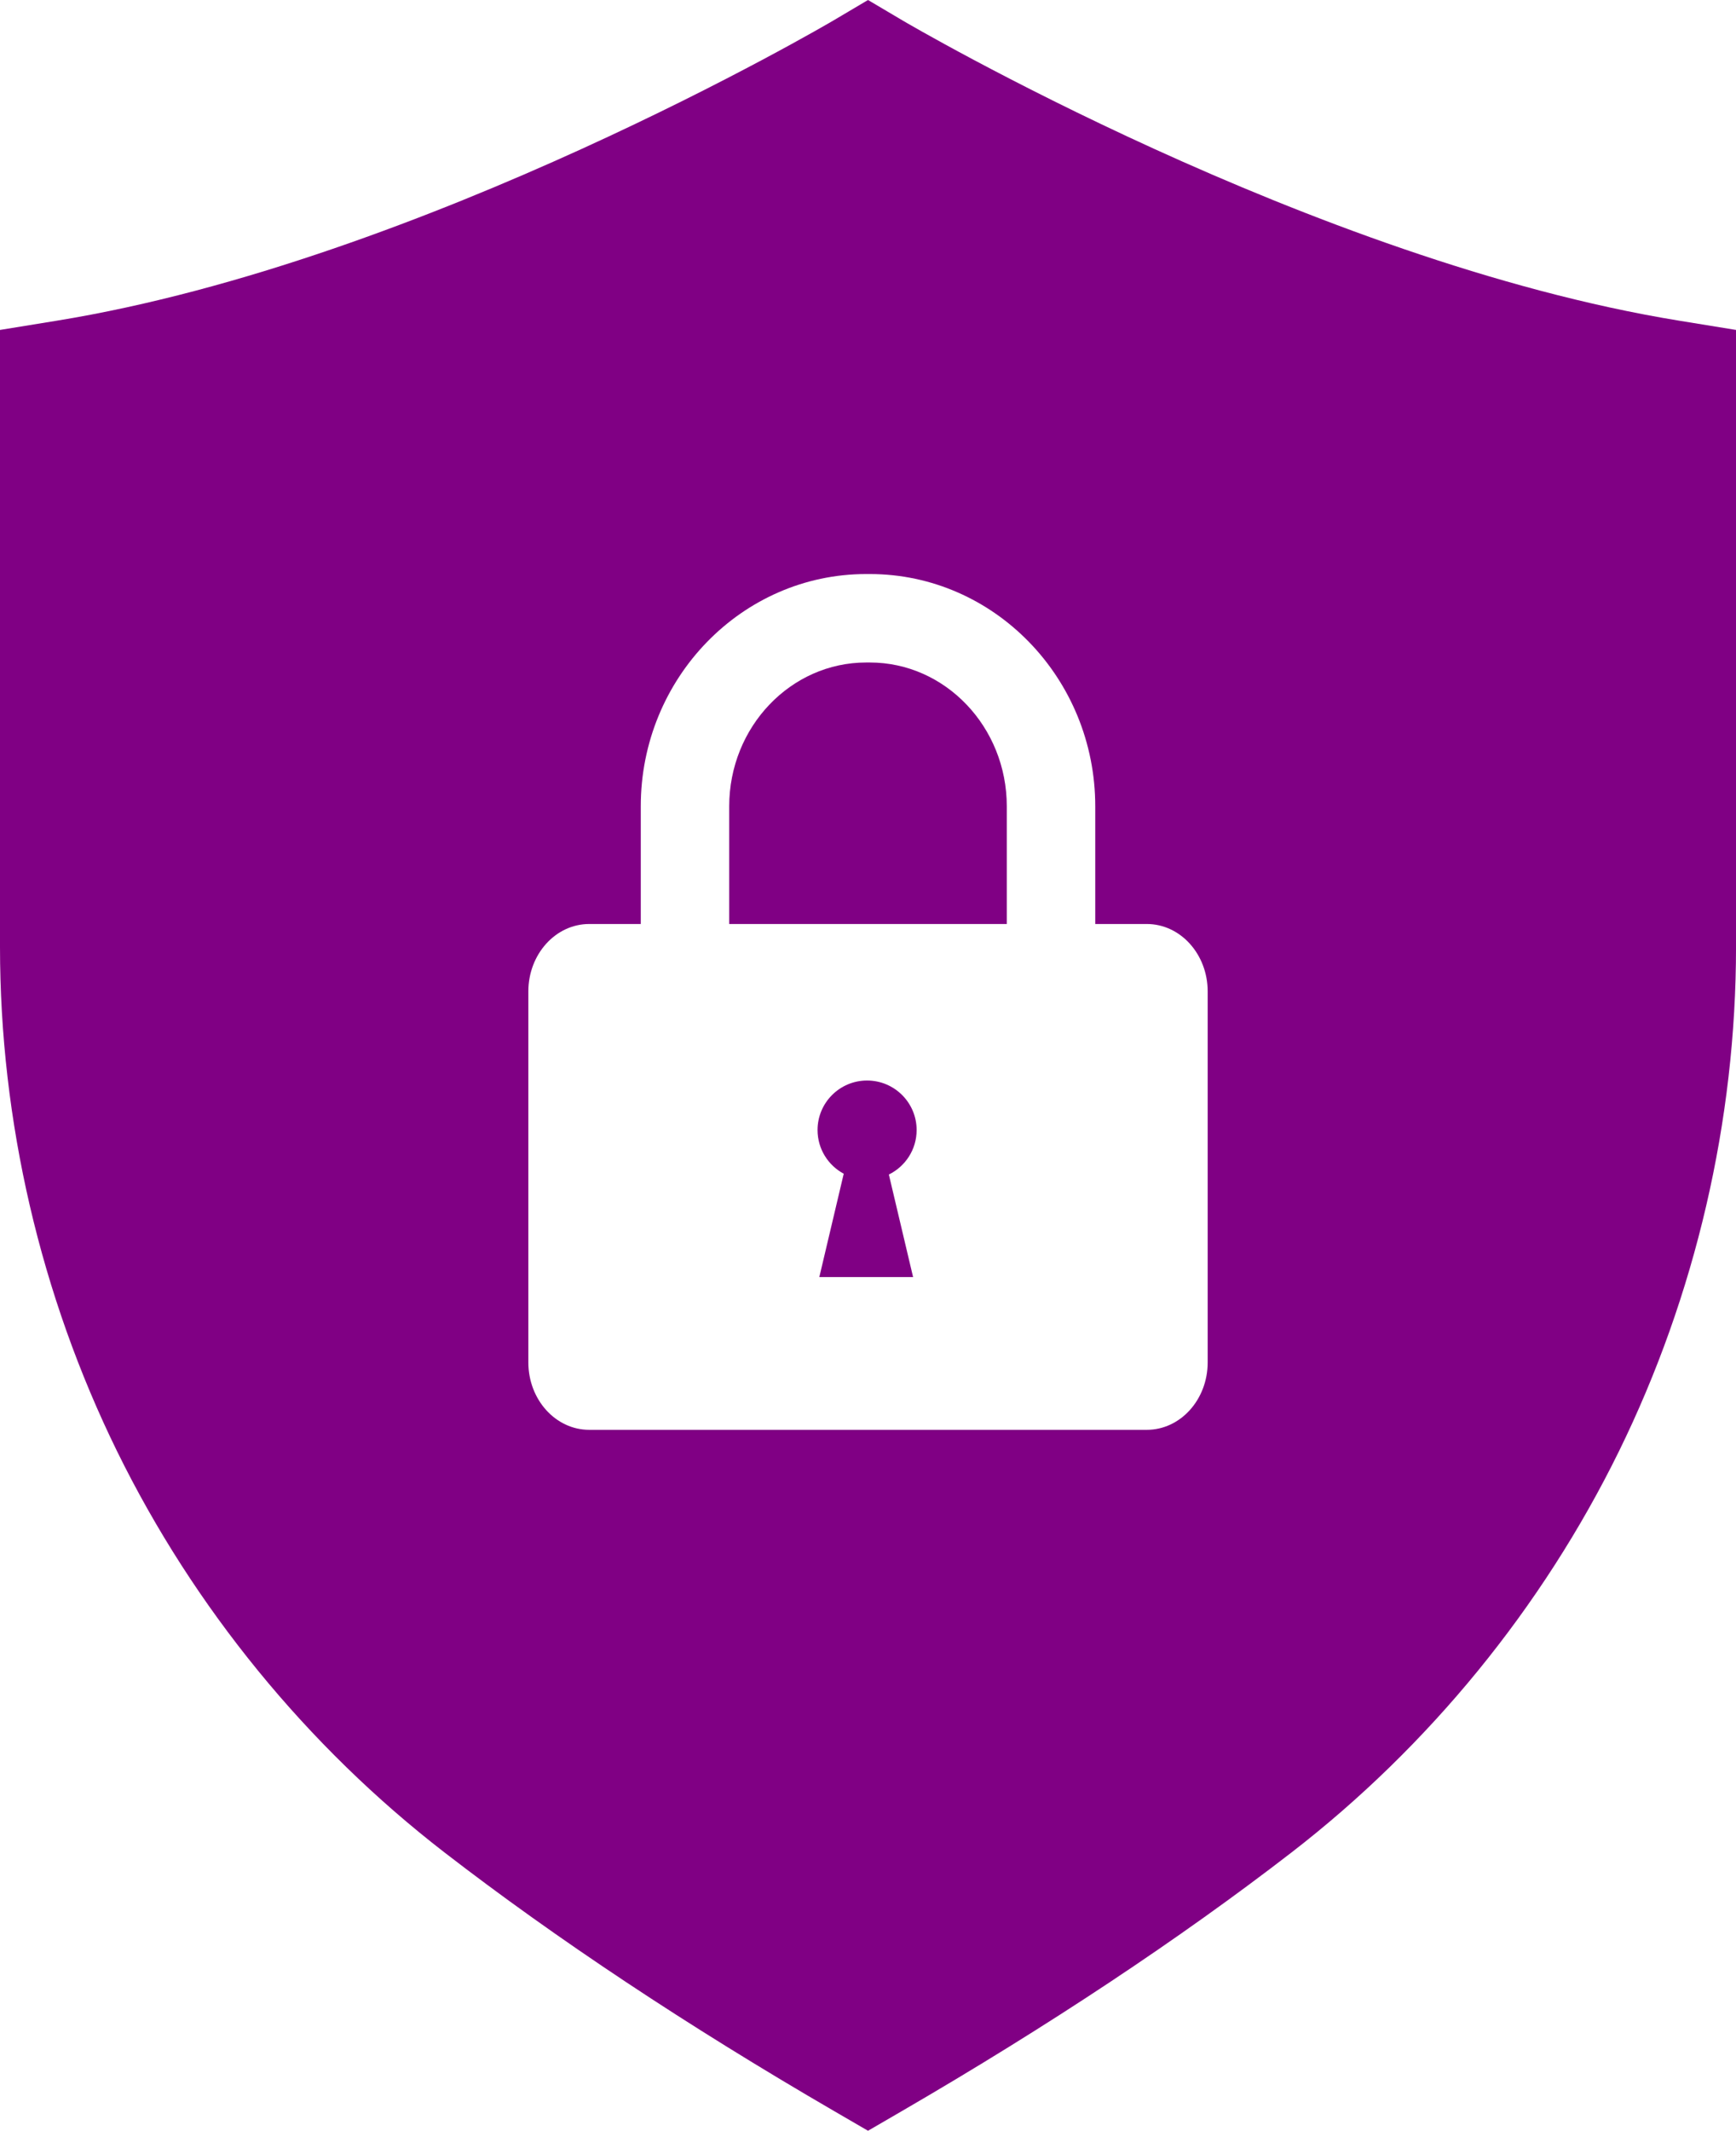 <?xml version="1.0" encoding="UTF-8"?>
<svg xmlns="http://www.w3.org/2000/svg" width="150" height="184" viewBox="0 0 150 184" fill="none">
  <g clip-path="url(#clip0_1506_3897)">
    <path d="M79.202 97.584C79.202 95.223 77.286 93.307 74.921 93.307C72.557 93.307 70.641 95.221 70.641 97.584C70.641 99.217 71.557 100.635 72.903 101.355L70.794 110.28H78.896L76.802 101.425C78.223 100.729 79.202 99.271 79.202 97.584Z" fill="#800084"></path>
    <path d="M75.159 57.209H74.843C68.317 57.209 63.008 62.78 63.008 69.628V79.792H86.992V69.628C86.992 62.78 81.683 57.209 75.159 57.209Z" fill="#800084"></path>
    <path d="M145.084 27.692C113.335 22.528 78.336 1.975 77.988 1.768L75.001 0L72.013 1.768C71.664 1.975 36.665 22.528 4.916 27.692L0 28.491V81.764C0 96.785 3.5 111.851 10.12 125.332C16.745 138.82 26.533 150.802 38.426 159.982C48.079 167.432 59.393 174.937 72.056 182.29L75.001 184L77.945 182.29C90.609 174.936 101.925 167.43 111.575 159.982C123.469 150.801 133.257 138.819 139.882 125.332C146.503 111.851 150.002 96.785 150.002 81.764V28.491L145.085 27.692H145.084ZM104.35 117.645C104.35 120.862 101.995 123.471 99.09 123.471H50.911C48.007 123.471 45.652 120.862 45.652 117.645V85.617C45.652 82.399 48.007 79.791 50.911 79.791H55.366V69.627C55.366 58.569 64.103 49.571 74.843 49.571H75.159C85.898 49.571 94.636 58.569 94.636 69.627V79.791H99.09C101.995 79.791 104.35 82.399 104.35 85.617V117.645Z" fill="#800084"></path>
  </g>
  <defs>
    <clipPath id="clip0_1506_3897">
      <rect width="150" height="184" fill="white"></rect>
    </clipPath>
  </defs>
</svg>
